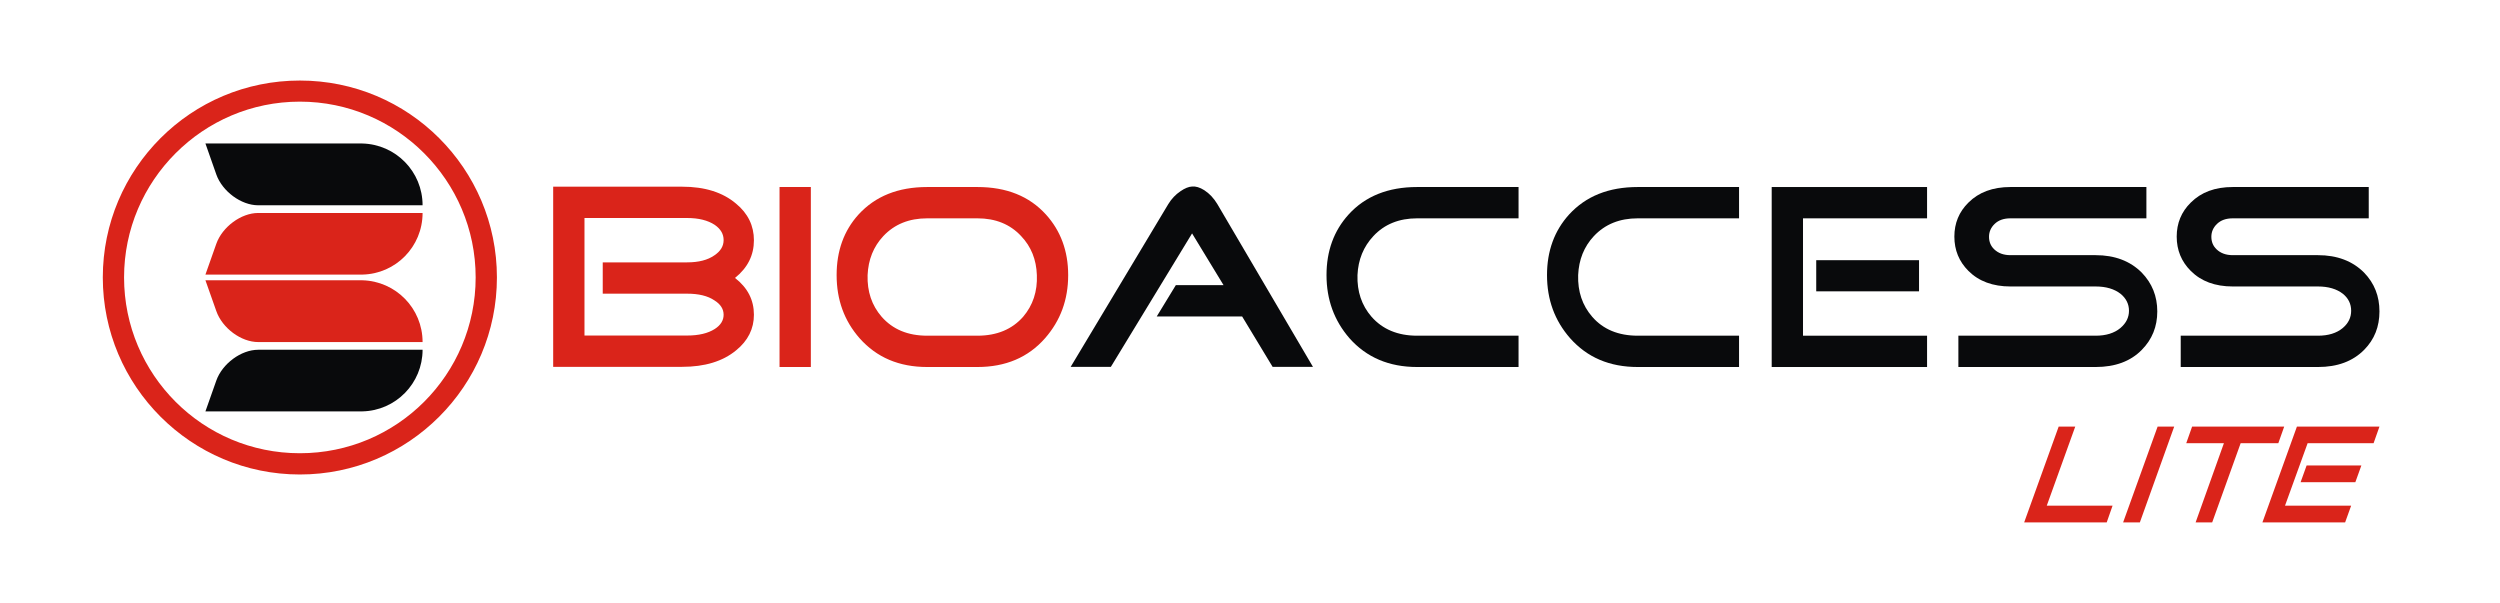 <?xml version="1.0" encoding="UTF-8"?>
<!DOCTYPE svg PUBLIC "-//W3C//DTD SVG 1.1//EN" "http://www.w3.org/Graphics/SVG/1.1/DTD/svg11.dtd">
<!-- Creator: CorelDRAW X8 -->
<svg xmlns="http://www.w3.org/2000/svg" xml:space="preserve" width="156.651mm" height="37.769mm" version="1.1" style="shape-rendering:geometricPrecision; text-rendering:geometricPrecision; image-rendering:optimizeQuality; fill-rule:evenodd; clip-rule:evenodd"
viewBox="0 0 14932 3600"
 xmlns:xlink="http://www.w3.org/1999/xlink">
 <defs>
  <style type="text/css">
   <![CDATA[
    .fil5 {fill:none}
    .fil0 {fill:#DA241A}
    .fil3 {fill:#090A0C}
    .fil1 {fill:#DA241A;fill-rule:nonzero}
    .fil4 {fill:#DA241A;fill-rule:nonzero}
    .fil2 {fill:#090A0C;fill-rule:nonzero}
   ]]>
  </style>
 </defs>
 <g id="Layer_x0020_1">
  <g id="_2329102774640">
   <path class="fil0" d="M1791 481c325,0 619,131 832,344 213,213 345,507 345,832 0,325 -132,619 -345,832 -213,213 -507,345 -832,345 -325,0 -619,-132 -832,-345 -213,-213 -345,-507 -345,-832 0,-325 132,-619 345,-832 213,-213 507,-344 832,-344zm742 434c-190,-190 -452,-308 -742,-308 -290,0 -552,118 -742,308 -190,190 -308,452 -308,742 0,290 118,553 308,743 190,190 452,307 742,307 290,0 552,-117 742,-307 190,-190 308,-453 308,-743 0,-290 -118,-552 -308,-742z"/>
   <path class="fil1" d="M4390 1660c76,59 113,132 113,220 0,83 -35,155 -107,213 -79,65 -186,98 -322,98l-770 0 0 -1076 770 0c136,0 243,34 322,101 72,59 107,133 107,219 0,89 -37,164 -113,225zm-286 344c69,0 124,-13 165,-39 36,-23 53,-52 53,-85 0,-34 -18,-63 -55,-86 -40,-27 -94,-40 -163,-40l-504 0 0 -187 504 0c69,0 123,-14 163,-42 37,-25 55,-55 55,-91 0,-36 -17,-66 -53,-91 -41,-27 -96,-41 -165,-41l-613 0 0 702 613 0zm552 188l0 -1075 187 0 0 1075 -187 0zm882 -888c-108,0 -195,35 -262,106 -59,63 -90,141 -94,233 -3,98 25,181 84,249 66,75 156,113 272,113l300 0c116,0 207,-38 273,-113 58,-68 86,-151 82,-249 -3,-92 -34,-170 -94,-233 -66,-71 -153,-106 -261,-106l-300 0zm0 888c-168,0 -302,-57 -404,-172 -92,-105 -137,-230 -137,-377 0,-144 43,-265 131,-362 100,-109 236,-164 410,-164l300 0c174,0 310,55 409,164 88,97 133,218 133,362 0,147 -46,272 -138,377 -101,115 -236,172 -404,172l-300 0z"/>
   <path class="fil2" d="M7419 1890l-510 0 114 -187 285 0 -188 -309 -485 797 -240 0 583 -972c19,-31 43,-57 73,-77 26,-18 49,-27 69,-28 22,-2 46,5 73,22 31,20 57,48 78,83l571 972 -241 0 -182 -301z"/>
   <path id="1" class="fil2" d="M8464 2192c-167,0 -302,-57 -404,-172 -91,-105 -137,-230 -137,-377 0,-144 44,-265 132,-362 99,-109 236,-164 409,-164l606 0 0 187 -606 0c-107,0 -195,35 -261,106 -59,63 -91,141 -95,233 -3,98 25,181 84,249 66,75 157,113 272,113l606 0 0 187 -606 0z"/>
   <path id="2" class="fil2" d="M9782 2192c-168,0 -302,-57 -404,-172 -92,-105 -138,-230 -138,-377 0,-144 44,-265 132,-362 100,-109 236,-164 410,-164l605 0 0 187 -605 0c-108,0 -195,35 -262,106 -59,63 -90,141 -94,233 -3,98 25,181 84,249 65,75 156,113 272,113l605 0 0 187 -605 0z"/>
   <path id="3" class="fil2" d="M11462 1554l0 186 -614 0 0 -186 614 0zm-693 451l741 0 0 187 -928 0 0 -1075 928 0 0 187 -741 0 0 701z"/>
   <path id="4" class="fil2" d="M12517 2192l-820 0 0 -187 820 0c61,0 111,-15 148,-46 34,-29 51,-63 51,-103 0,-40 -17,-74 -50,-101 -37,-29 -87,-44 -149,-44l-509 0c-105,0 -189,-31 -251,-93 -56,-56 -84,-124 -84,-205 0,-80 28,-148 84,-203 62,-62 146,-93 251,-93l812 0 0 187 -812 0c-40,0 -71,11 -94,33 -23,22 -34,48 -34,77 0,30 10,55 31,75 24,23 56,35 97,35l509 0c114,0 206,35 275,104 62,64 93,141 93,232 0,91 -31,167 -92,229 -67,69 -160,103 -276,103z"/>
   <path id="5" class="fil2" d="M13845 2192l-820 0 0 -187 820 0c61,0 111,-15 148,-46 34,-29 50,-63 50,-103 0,-40 -16,-74 -49,-101 -37,-29 -87,-44 -149,-44l-509 0c-106,0 -189,-31 -251,-93 -56,-56 -84,-124 -84,-205 0,-80 28,-148 84,-203 62,-62 145,-93 251,-93l812 0 0 187 -812 0c-40,0 -71,11 -94,33 -23,22 -34,48 -34,77 0,30 10,55 31,75 24,23 56,35 97,35l509 0c114,0 206,35 275,104 62,64 92,141 92,232 0,91 -30,167 -91,229 -68,69 -160,103 -276,103z"/>
   <path class="fil3" d="M1227 857l928 0 9 0 0 0c200,5 360,168 360,369l-230 0 -507 0 -245 0c-102,0 -214,-83 -250,-184l-65 -185z"/>
   <path class="fil1" d="M1227 1674l928 0 9 0 0 0c200,5 360,168 360,369l-230 0 -507 0 -245 0c-102,0 -214,-83 -250,-185l-65 -184zm0 -34l928 0 9 0 0 0c200,-4 360,-167 360,-368l-230 0 -507 0 -245 0c-102,0 -214,83 -250,184l-65 184z"/>
   <path class="fil3" d="M1227 2457l928 0 9 0 0 0c200,-4 360,-168 360,-368l-230 0 -507 0 -245 0c-102,0 -214,83 -250,184l-65 184z"/>
   <polygon class="fil4" points="12090,3120 12296,2548 12395,2548 12225,3020 12618,3020 12583,3120 "/>
   <polygon id="1" class="fil4" points="12681,3120 12887,2548 12986,2548 12781,3120 "/>
   <polygon id="2" class="fil4" points="13383,2647 13213,3120 13114,3120 13283,2647 13058,2647 13093,2548 13643,2548 13608,2647 "/>
   <path id="3" class="fil4" d="M14104 2780l-36 100 -327 0 36 -100 327 0zm-456 240l395 0 -36 100 -494 0 206 -572 493 0 -35 99 -394 0 -135 373z"/>
  </g>
  <rect class="fil5" width="14932" height="3600"/>
 </g>
</svg>
